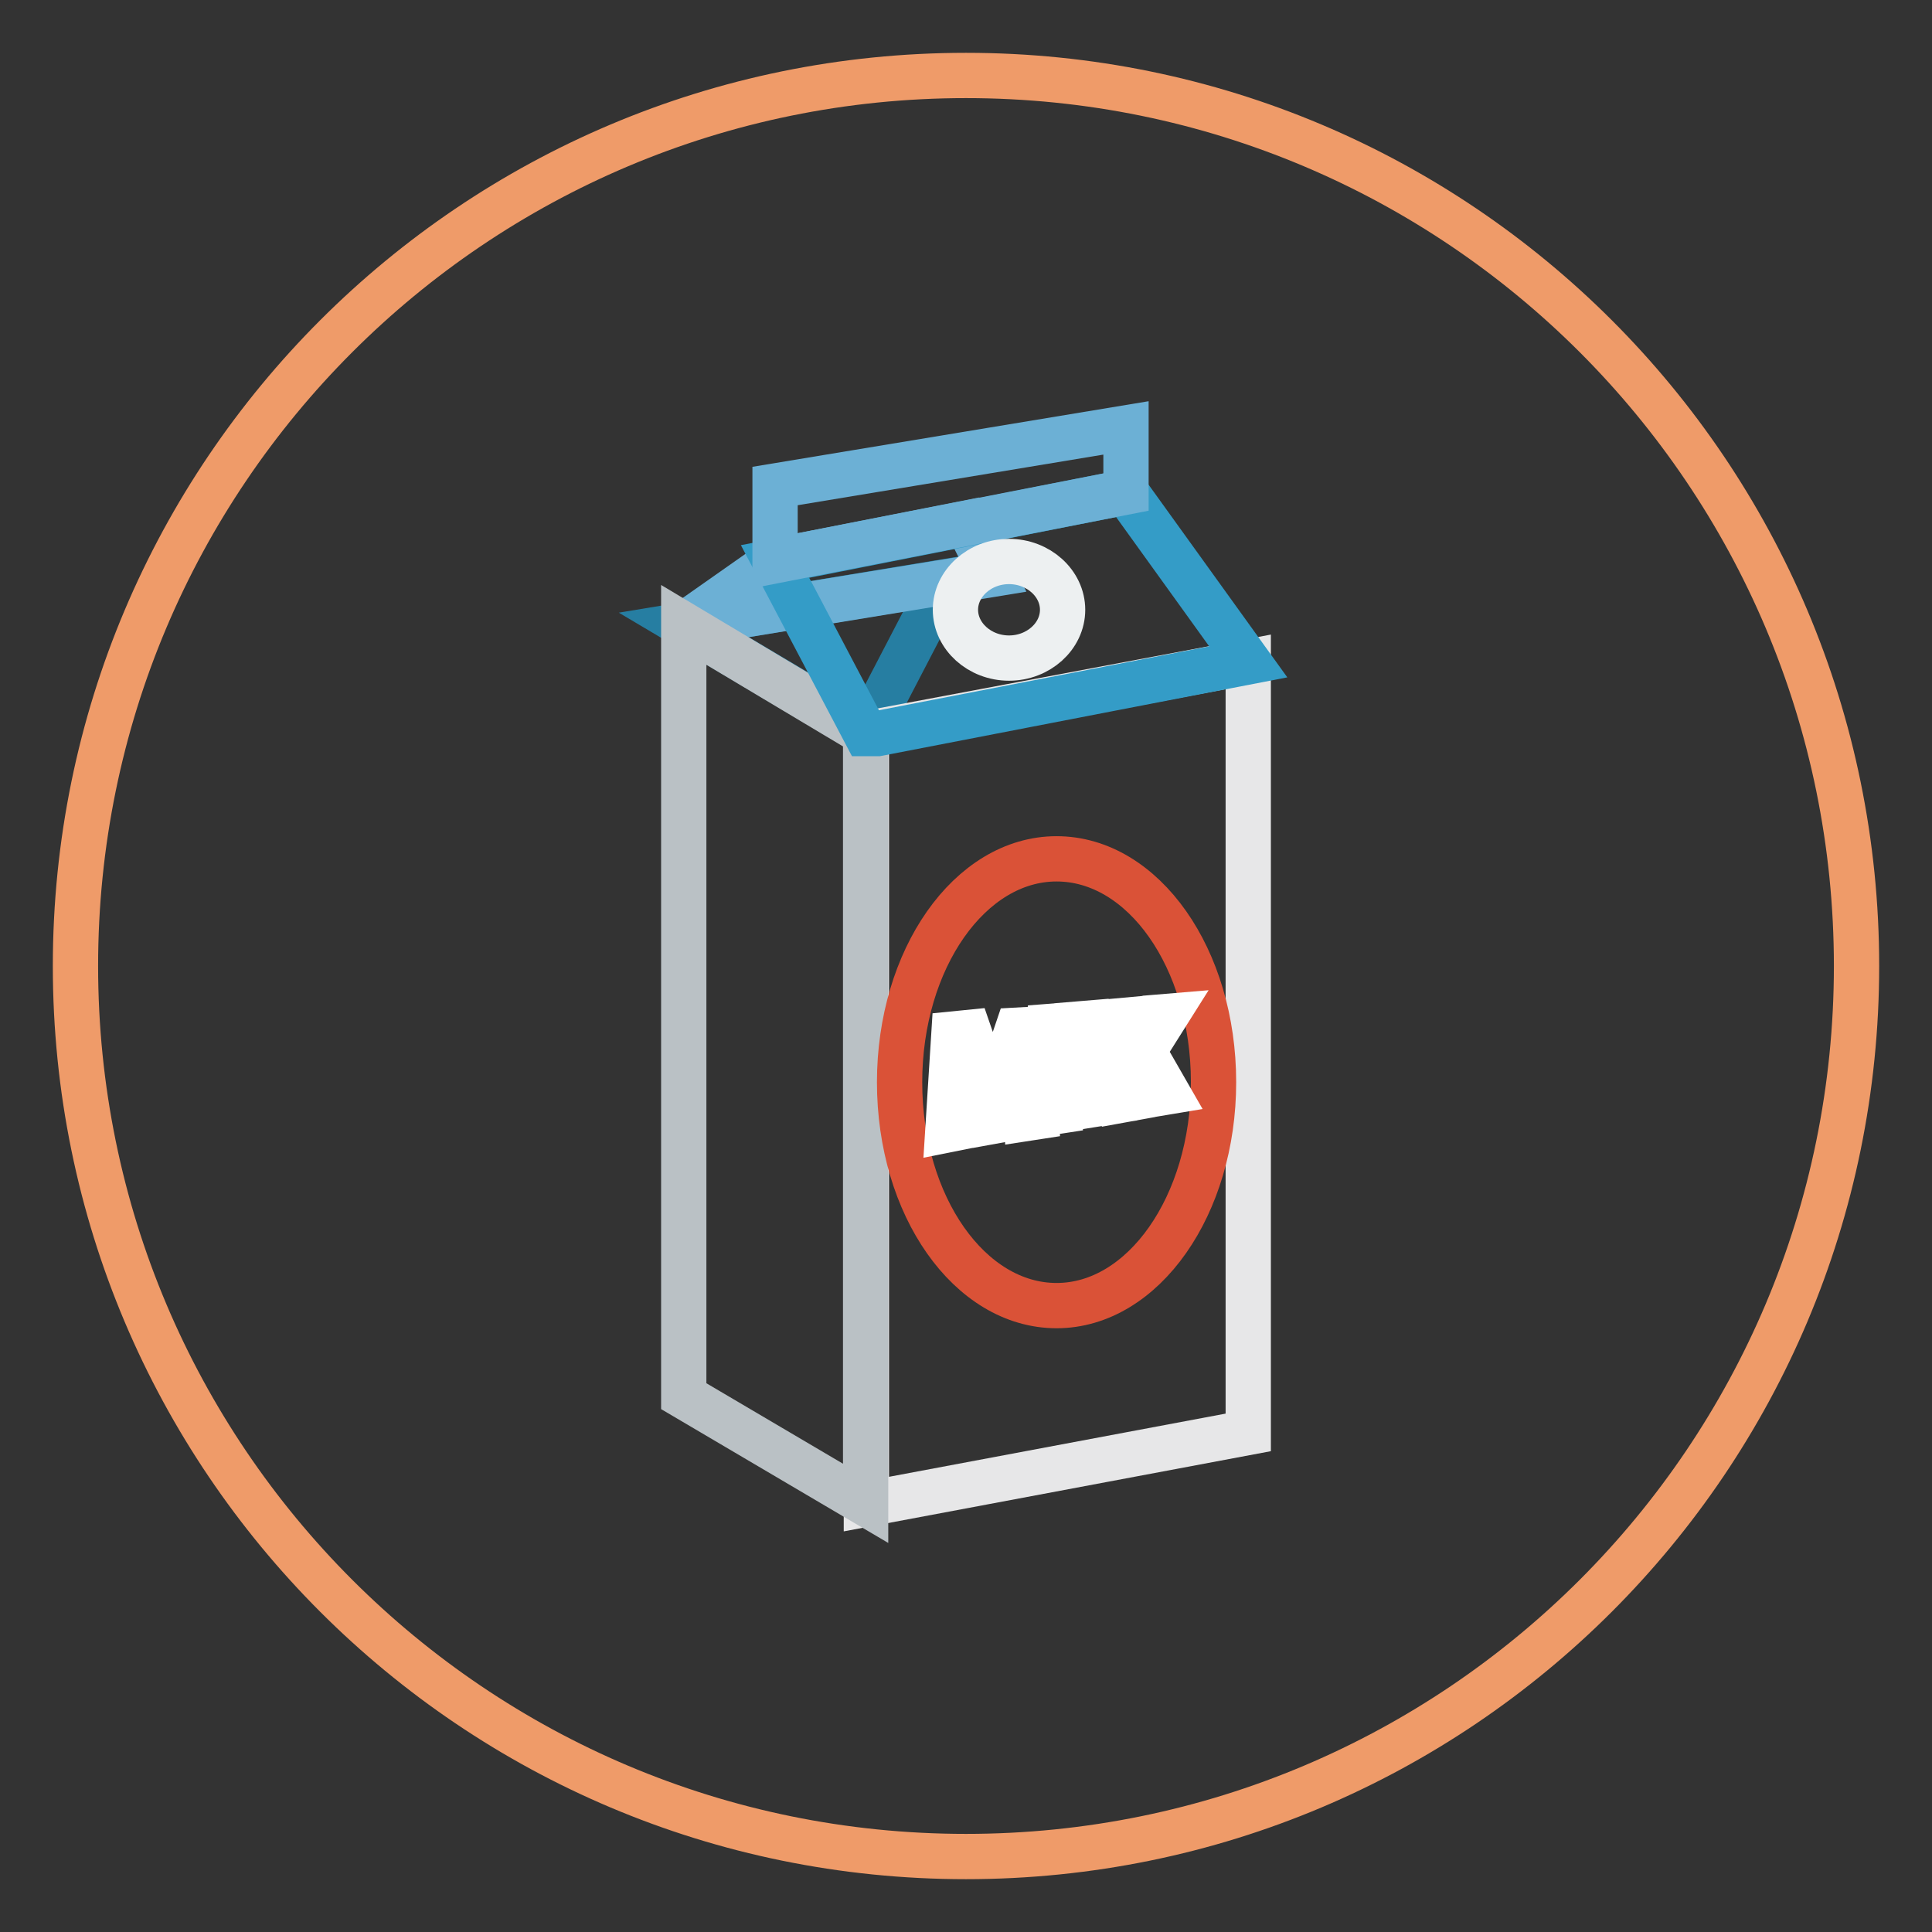 <?xml version="1.0" encoding="utf-8"?>
<!-- Svg Vector Icons : http://www.onlinewebfonts.com/icon -->
<!DOCTYPE svg PUBLIC "-//W3C//DTD SVG 1.1//EN" "http://www.w3.org/Graphics/SVG/1.1/DTD/svg11.dtd">
<svg version="1.1" xmlns="http://www.w3.org/2000/svg" xmlns:xlink="http://www.w3.org/1999/xlink" x="0px" y="0px" viewBox="0 0 256 256" enable-background="new 0 0 256 256" xml:space="preserve">
<rect x="0" y="0" width="256" height="256" fill="#333333" stroke="none"/>
<g> <path stroke-width="6" fill-opacity="0" stroke="#ef9b69"  d="M10,128c0,65.2,52.8,118,118,118c65.2,0,118-52.8,118-118l0,0c0-65.2-52.8-118-118-118 C62.8,10,10,62.8,10,128L10,128z"/> <path stroke-width="6" fill-opacity="0" stroke="#267ea2"  d="M90.6,82.8l24.1,14.3l10.4-20L90.6,82.8z"/> <path stroke-width="6" fill-opacity="0" stroke="#6cb0d5"  d="M90.6,82.8l12.1-8.5l25.4-5l3.4,6.8L90.6,82.8z"/> <path stroke-width="6" fill-opacity="0" stroke="#e7e7e8"  d="M165.4,189.8l-50.6,9.5V97.2l50.6-9.5V189.8z"/> <path stroke-width="6" fill-opacity="0" stroke="#bac1c5"  d="M90.6,185l24.1,14.2V97.2L90.6,82.8V185z"/> <path stroke-width="6" fill-opacity="0" stroke="#349cc7"  d="M114.7,97.2l-12-22.8l46.5-9.2l16.2,22.5l-49.1,9.5H114.7z"/> <path stroke-width="6" fill-opacity="0" stroke="#6cb0d5"  d="M149.2,65.2v-8.5l-46.5,7.7v9.9L149.2,65.2z"/> <path stroke-width="6" fill-opacity="0" stroke="#edf0f1"  d="M126.6,80.8c0,3.5,3.2,6.4,7.1,6.4c3.9,0,7.1-2.9,7.1-6.4c0,0,0,0,0,0c0-3.5-3.2-6.4-7.1-6.4 C129.8,74.4,126.6,77.3,126.6,80.8C126.6,80.8,126.6,80.8,126.6,80.8z"/> <path stroke-width="6" fill-opacity="0" stroke="#da5237"  d="M119.2,143.4c0,16.4,9.3,29.6,20.8,29.6c11.5,0,20.8-13.3,20.8-29.6c0-16.4-9.3-29.6-20.8-29.6 C128.5,113.8,119.2,127.1,119.2,143.4z"/> <path stroke-width="6" fill-opacity="0" stroke="#ffffff"  d="M135.7,142.9c-0.1-1.7-0.2-3.6-0.2-5.1h-0.1c-0.4,1.4-0.8,3-1.4,4.6l-2,6.1l-1.1,0.2l-1.9-5.6 c-0.6-1.7-1-3.3-1.4-4.7c0,1.6-0.1,3.7-0.2,5.6l-0.3,5.4l-1.5,0.3l0.8-12.7l2-0.2l2,5.8c0.5,1.5,0.8,2.7,1.1,4h0.1 c0.3-1.3,0.7-2.6,1.2-4.2l2-5.9l1.8-0.1l0.7,11.6l-1.3,0.2L135.7,142.9L135.7,142.9z M140.5,135.9v11.3l-1.3,0.2V136L140.5,135.9z  M142.7,135.7l1.2-0.1v9.8l3.8-0.6v1.1l-5,0.8V135.7L142.7,135.7z M149,135.2l1.1-0.1v5c0.2-0.5,0.5-0.8,0.7-1.2l2.4-4.1l1.2-0.1 l-2.9,4.6l3.1,5.4l-1.2,0.2l-2.6-4.6l-0.7,1.2v4l-1.1,0.2L149,135.2z"/></g>
</svg>